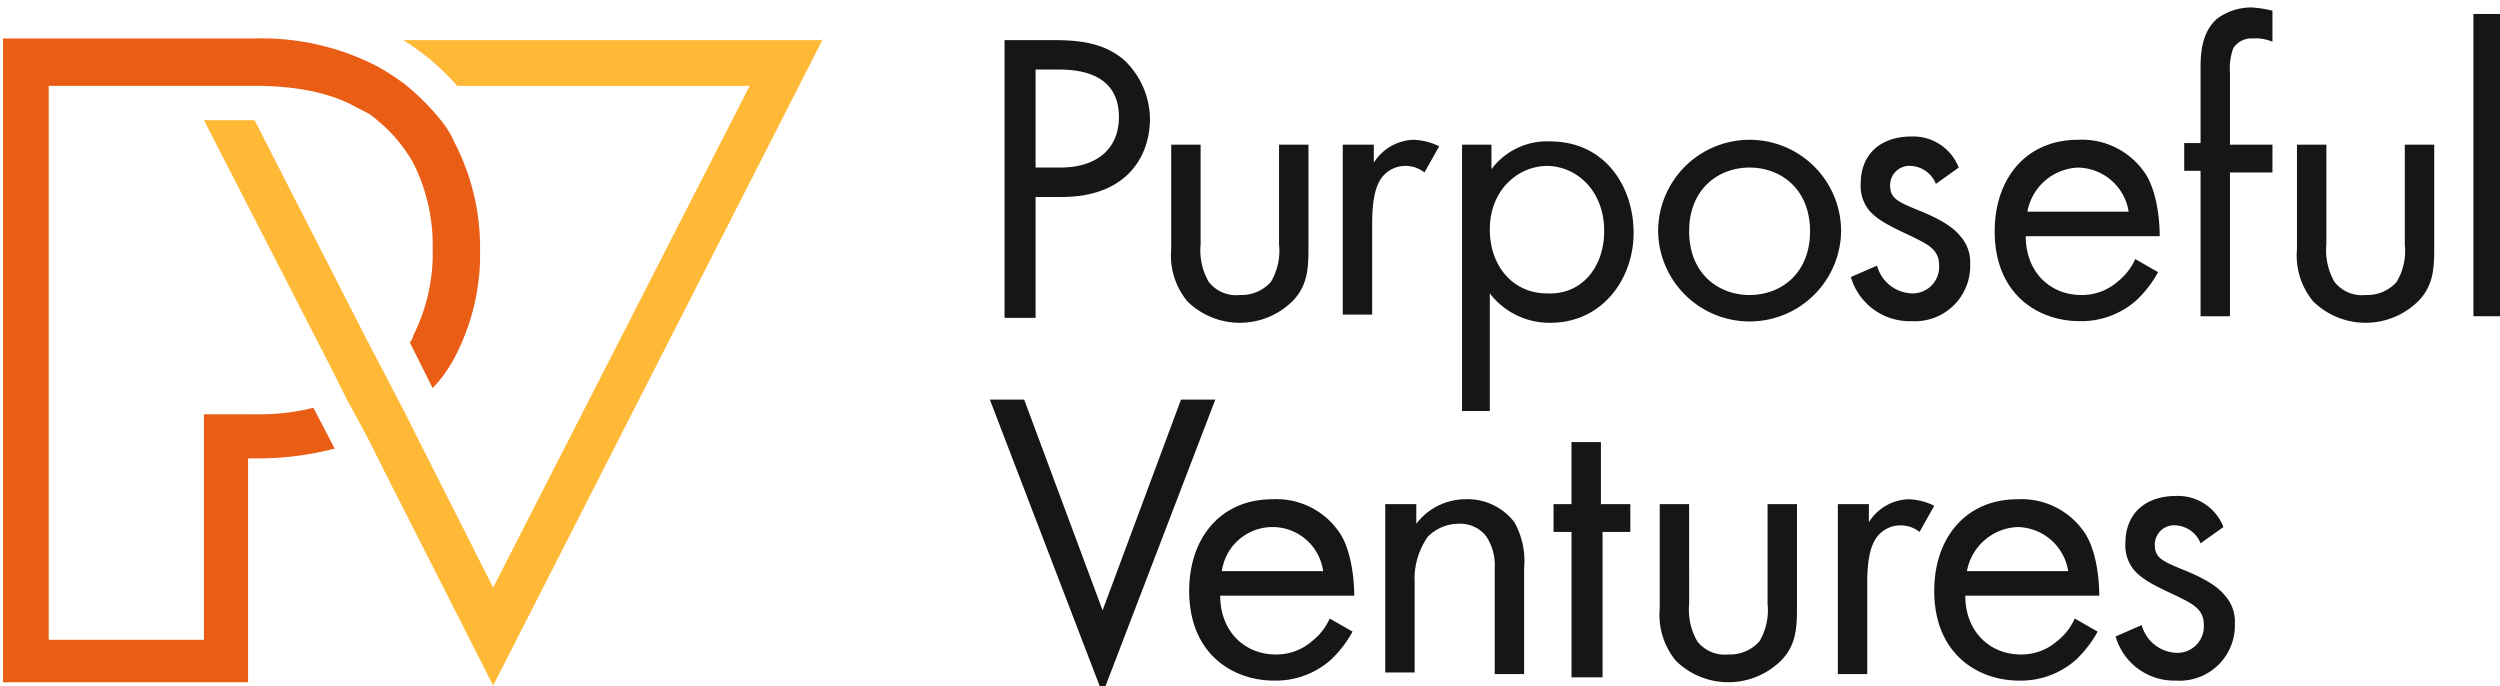 <svg xmlns="http://www.w3.org/2000/svg" xmlns:xlink="http://www.w3.org/1999/xlink" width="255" height="70" viewBox="0 0 255 70">
  <defs>
    <style>
      .cls-1 {
        fill: none;
      }

      .cls-2 {
        clip-path: url(#clip-path);
      }

      .cls-3 {
        fill: #ffb936;
      }

      .cls-4 {
        fill: #ea5d15;
      }

      .cls-5 {
        fill: #161615;
      }
    </style>
    <clipPath id="clip-path">
      <rect id="Rectangle_2202" data-name="Rectangle 2202" class="cls-1" width="255" height="70" transform="translate(-0.172 -0.32)"/>
    </clipPath>
  </defs>
  <g id="Group_77185" data-name="Group 77185" transform="translate(0.172 0.32)">
    <g id="Group_77166" data-name="Group 77166" class="cls-2" transform="translate(0 0)">
      <path id="Path_89415" data-name="Path 89415" class="cls-3" d="M75.463,1.9,41.8,67.9l-11.166-22-1.667-3.333-2.167-4-1.667-3.333-12.833-25h5.166l11.5,22.5,1.833,3.5L32.966,40.4l1.667,3.333L41.8,57.9,67.964,6.733H38.132a24.738,24.738,0,0,0-5.5-4.666H75.463Z" transform="translate(8.33 1.705)"/>
      <path id="Path_89416" data-name="Path 89416" class="cls-4" d="M48.664,23.4A22.582,22.582,0,0,1,46,34.565a13.866,13.866,0,0,1-2.167,3L41.5,32.9a1.263,1.263,0,0,0,.333-.667,18.664,18.664,0,0,0,2-8.833,18.664,18.664,0,0,0-2-8.833,15.373,15.373,0,0,0-3.666-4.333A5.064,5.064,0,0,0,37,9.4l-1-.5c-2.667-1.5-6.166-2.167-10.333-2.167h-21v56.5H20.5v-23h5.166a22.832,22.832,0,0,0,6-.667l2.167,4.166a31.321,31.321,0,0,1-8.166,1H25V67.563H0V1.9H25.665a25.671,25.671,0,0,1,12.5,2.833A27.145,27.145,0,0,1,41,6.566a25.409,25.409,0,0,1,3.666,3.666A9.449,9.449,0,0,1,46,12.4a23.33,23.33,0,0,1,2.667,11" transform="translate(0.131 1.705)"/>
      <path id="Path_89417" data-name="Path 89417" class="cls-5" d="M66.3,2c2.833,0,5.166.333,7.166,2a8.4,8.4,0,0,1,2.667,6c0,4-2.5,8-9,8H64.466V30.332H61.3V2Zm-2,13h2.666c3.666,0,6-1.833,6-5.166C72.966,5.333,68.8,5,66.8,5H64.466V15Z" transform="translate(40.992 1.772)"/>
      <path id="Path_89418" data-name="Path 89418" class="cls-5" d="M74.5,18.566a6.445,6.445,0,0,0,.833,3.833A3.552,3.552,0,0,0,78.5,23.732,4.019,4.019,0,0,0,81.666,22.4a6.2,6.2,0,0,0,.833-3.833V8.4h3V19.066c0,2.167-.167,3.833-1.667,5.333a7.647,7.647,0,0,1-10.666,0A7.341,7.341,0,0,1,71.5,19.066V8.4h3Z" transform="translate(47.791 6.038)"/>
      <path id="Path_89419" data-name="Path 89419" class="cls-5" d="M82.167,8.6h3v1.833a4.982,4.982,0,0,1,4-2.333,6.279,6.279,0,0,1,2.667.667l-1.5,2.667a3.1,3.1,0,0,0-1.833-.667A3.01,3.01,0,0,0,86,11.933c-.5.667-1,1.833-1,4.666v9.333H82V8.6Z" transform="translate(54.79 5.838)"/>
      <path id="Path_89420" data-name="Path 89420" class="cls-5" d="M92.3,35.7h-3V8.533h3v2.5a7.062,7.062,0,0,1,6-2.833c5.5,0,8.5,4.5,8.5,9.333,0,4.666-3.166,9.166-8.5,9.166a7.648,7.648,0,0,1-6.166-3v12Zm11.5-18.332c0-4.333-3-6.666-5.833-6.666s-5.833,2.333-5.833,6.5c0,3.666,2.333,6.5,5.833,6.5,3.666.167,5.833-2.833,5.833-6.333" transform="translate(59.656 5.905)"/>
      <path id="Path_89421" data-name="Path 89421" class="cls-5" d="M101.3,17.433a9.333,9.333,0,1,1,18.666,0,9.334,9.334,0,0,1-18.666,0m3.166,0c0,4.333,3,6.5,6.166,6.5s6.166-2.167,6.166-6.5-3-6.5-6.166-6.5-6.166,2.167-6.166,6.5" transform="translate(67.655 5.838)"/>
      <path id="Path_89422" data-name="Path 89422" class="cls-5" d="M121.766,12.733a2.893,2.893,0,0,0-2.5-1.833,1.968,1.968,0,0,0-2.167,2c0,1.333.833,1.667,2.833,2.5,2.5,1,3.666,1.833,4.333,2.667a3.96,3.96,0,0,1,1,2.833,5.641,5.641,0,0,1-6,5.833,6.235,6.235,0,0,1-6.166-4.5l2.667-1.167a3.813,3.813,0,0,0,3.5,2.833,2.7,2.7,0,0,0,2.833-2.833c0-1.667-1.167-2.167-2.833-3-2.167-1-3.5-1.667-4.333-2.667a3.921,3.921,0,0,1-.833-2.667c0-3.166,2.167-4.833,5.166-4.833a4.974,4.974,0,0,1,4.833,3.166Z" transform="translate(75.52 5.705)"/>
      <path id="Path_89423" data-name="Path 89423" class="cls-5" d="M138.566,21.6a11.65,11.65,0,0,1-2.167,2.833,8.464,8.464,0,0,1-5.833,2.167c-4.166,0-8.666-2.667-8.666-9.166,0-5.333,3.166-9.333,8.5-9.333a7.757,7.757,0,0,1,6.666,3.166c1.167,1.5,1.667,4.333,1.667,6.666H125.066c0,3.666,2.5,6,5.666,6A5.491,5.491,0,0,0,134.4,22.6a6,6,0,0,0,1.833-2.333Zm-3-6.166a5.328,5.328,0,0,0-5.166-4.5,5.491,5.491,0,0,0-5.166,4.5Z" transform="translate(81.386 5.838)"/>
      <path id="Path_89424" data-name="Path 89424" class="cls-5" d="M138.166,16.666V31.5h-3V16.666H133.5V13.833h1.667V6.166c0-1.667.167-3.666,1.667-5A5.871,5.871,0,0,1,140.333,0,11.664,11.664,0,0,1,142.5.333V3.5a4.227,4.227,0,0,0-2-.333,2.177,2.177,0,0,0-2,1,6.074,6.074,0,0,0-.333,2.5V14H142.5v2.833h-4.333Z" transform="translate(89.118 0.439)"/>
      <path id="Path_89425" data-name="Path 89425" class="cls-5" d="M143.4,18.566a6.445,6.445,0,0,0,.833,3.833,3.552,3.552,0,0,0,3.167,1.333,4.02,4.02,0,0,0,3.167-1.333,6.2,6.2,0,0,0,.833-3.833V8.4h3V19.066c0,2.167-.167,3.833-1.667,5.333a7.647,7.647,0,0,1-10.666,0,7.342,7.342,0,0,1-1.667-5.333V8.4h3Z" transform="translate(93.718 6.038)"/>
      <rect id="Rectangle_2201" data-name="Rectangle 2201" class="cls-5" width="3" height="30.832" transform="translate(252.117 1.105)"/>
      <path id="Path_89426" data-name="Path 89426" class="cls-5" d="M63.9,24l8,21.5,8-21.5h3.5L71.9,54,60.4,24Z" transform="translate(40.392 16.436)"/>
      <path id="Path_89427" data-name="Path 89427" class="cls-5" d="M89.266,43.6A11.651,11.651,0,0,1,87.1,46.432,8.464,8.464,0,0,1,81.266,48.6c-4.166,0-8.666-2.667-8.666-9.166,0-5.333,3.166-9.333,8.5-9.333a7.757,7.757,0,0,1,6.666,3.166c1.167,1.5,1.667,4.333,1.667,6.666H75.766c0,3.666,2.5,6,5.666,6A5.491,5.491,0,0,0,85.1,44.6a6,6,0,0,0,1.833-2.333Zm-3-6.166a5.216,5.216,0,0,0-10.333,0Z" transform="translate(48.524 20.503)"/>
      <path id="Path_89428" data-name="Path 89428" class="cls-5" d="M84.767,30.6h3v2a6.329,6.329,0,0,1,5-2.5,6.021,6.021,0,0,1,5,2.333,8.09,8.09,0,0,1,1,4.666V47.932h-3V37.1a5.33,5.33,0,0,0-.833-3.166A3.334,3.334,0,0,0,92.1,32.6a4.414,4.414,0,0,0-3.166,1.333A7.461,7.461,0,0,0,87.6,38.6v9.166h-3V30.6Z" transform="translate(56.523 20.503)"/>
      <path id="Path_89429" data-name="Path 89429" class="cls-5" d="M99.9,35.766V50.6H96.733V35.766H94.9V32.933h1.833V26.6h3v6.333h3v2.833Z" transform="translate(63.389 18.17)"/>
      <path id="Path_89430" data-name="Path 89430" class="cls-5" d="M104.4,40.566a6.445,6.445,0,0,0,.833,3.833,3.552,3.552,0,0,0,3.167,1.333,4.02,4.02,0,0,0,3.166-1.333,6.2,6.2,0,0,0,.833-3.833V30.4h3V41.066c0,2.167-.167,3.833-1.667,5.333a7.647,7.647,0,0,1-10.666,0,7.341,7.341,0,0,1-1.667-5.333V30.4h3Z" transform="translate(67.721 20.702)"/>
      <path id="Path_89431" data-name="Path 89431" class="cls-5" d="M112.467,30.6h3v1.833a4.982,4.982,0,0,1,4-2.333,6.279,6.279,0,0,1,2.667.667l-1.5,2.667a3.1,3.1,0,0,0-1.833-.667,3.01,3.01,0,0,0-2.5,1.167c-.5.667-1,1.833-1,4.666v9.333h-3V30.6Z" transform="translate(74.987 20.503)"/>
      <path id="Path_89432" data-name="Path 89432" class="cls-5" d="M134.866,43.6a11.651,11.651,0,0,1-2.167,2.833,8.464,8.464,0,0,1-5.833,2.167c-4.166,0-8.666-2.667-8.666-9.166,0-5.333,3.166-9.333,8.5-9.333a7.757,7.757,0,0,1,6.666,3.166c1.167,1.5,1.667,4.333,1.667,6.666H121.367c0,3.666,2.5,6,5.666,6A5.491,5.491,0,0,0,130.7,44.6a6,6,0,0,0,1.833-2.333Zm-3-6.166a5.327,5.327,0,0,0-5.166-4.5,5.491,5.491,0,0,0-5.166,4.5Z" transform="translate(78.92 20.503)"/>
      <path id="Path_89433" data-name="Path 89433" class="cls-5" d="M137.966,34.733a2.893,2.893,0,0,0-2.5-1.833,1.968,1.968,0,0,0-2.167,2c0,1.333.833,1.667,2.833,2.5,2.5,1,3.666,1.833,4.333,2.667a3.96,3.96,0,0,1,1,2.833,5.641,5.641,0,0,1-6,5.833,6.234,6.234,0,0,1-6.166-4.5l2.667-1.167a3.813,3.813,0,0,0,3.5,2.833,2.7,2.7,0,0,0,2.833-2.833c0-1.667-1.167-2.167-2.833-3-2.167-1-3.5-1.667-4.333-2.667a3.921,3.921,0,0,1-.833-2.667c0-3.166,2.167-4.833,5.166-4.833a4.974,4.974,0,0,1,4.833,3.166Z" transform="translate(86.319 20.369)"/>
    </g>
  </g>
</svg>
